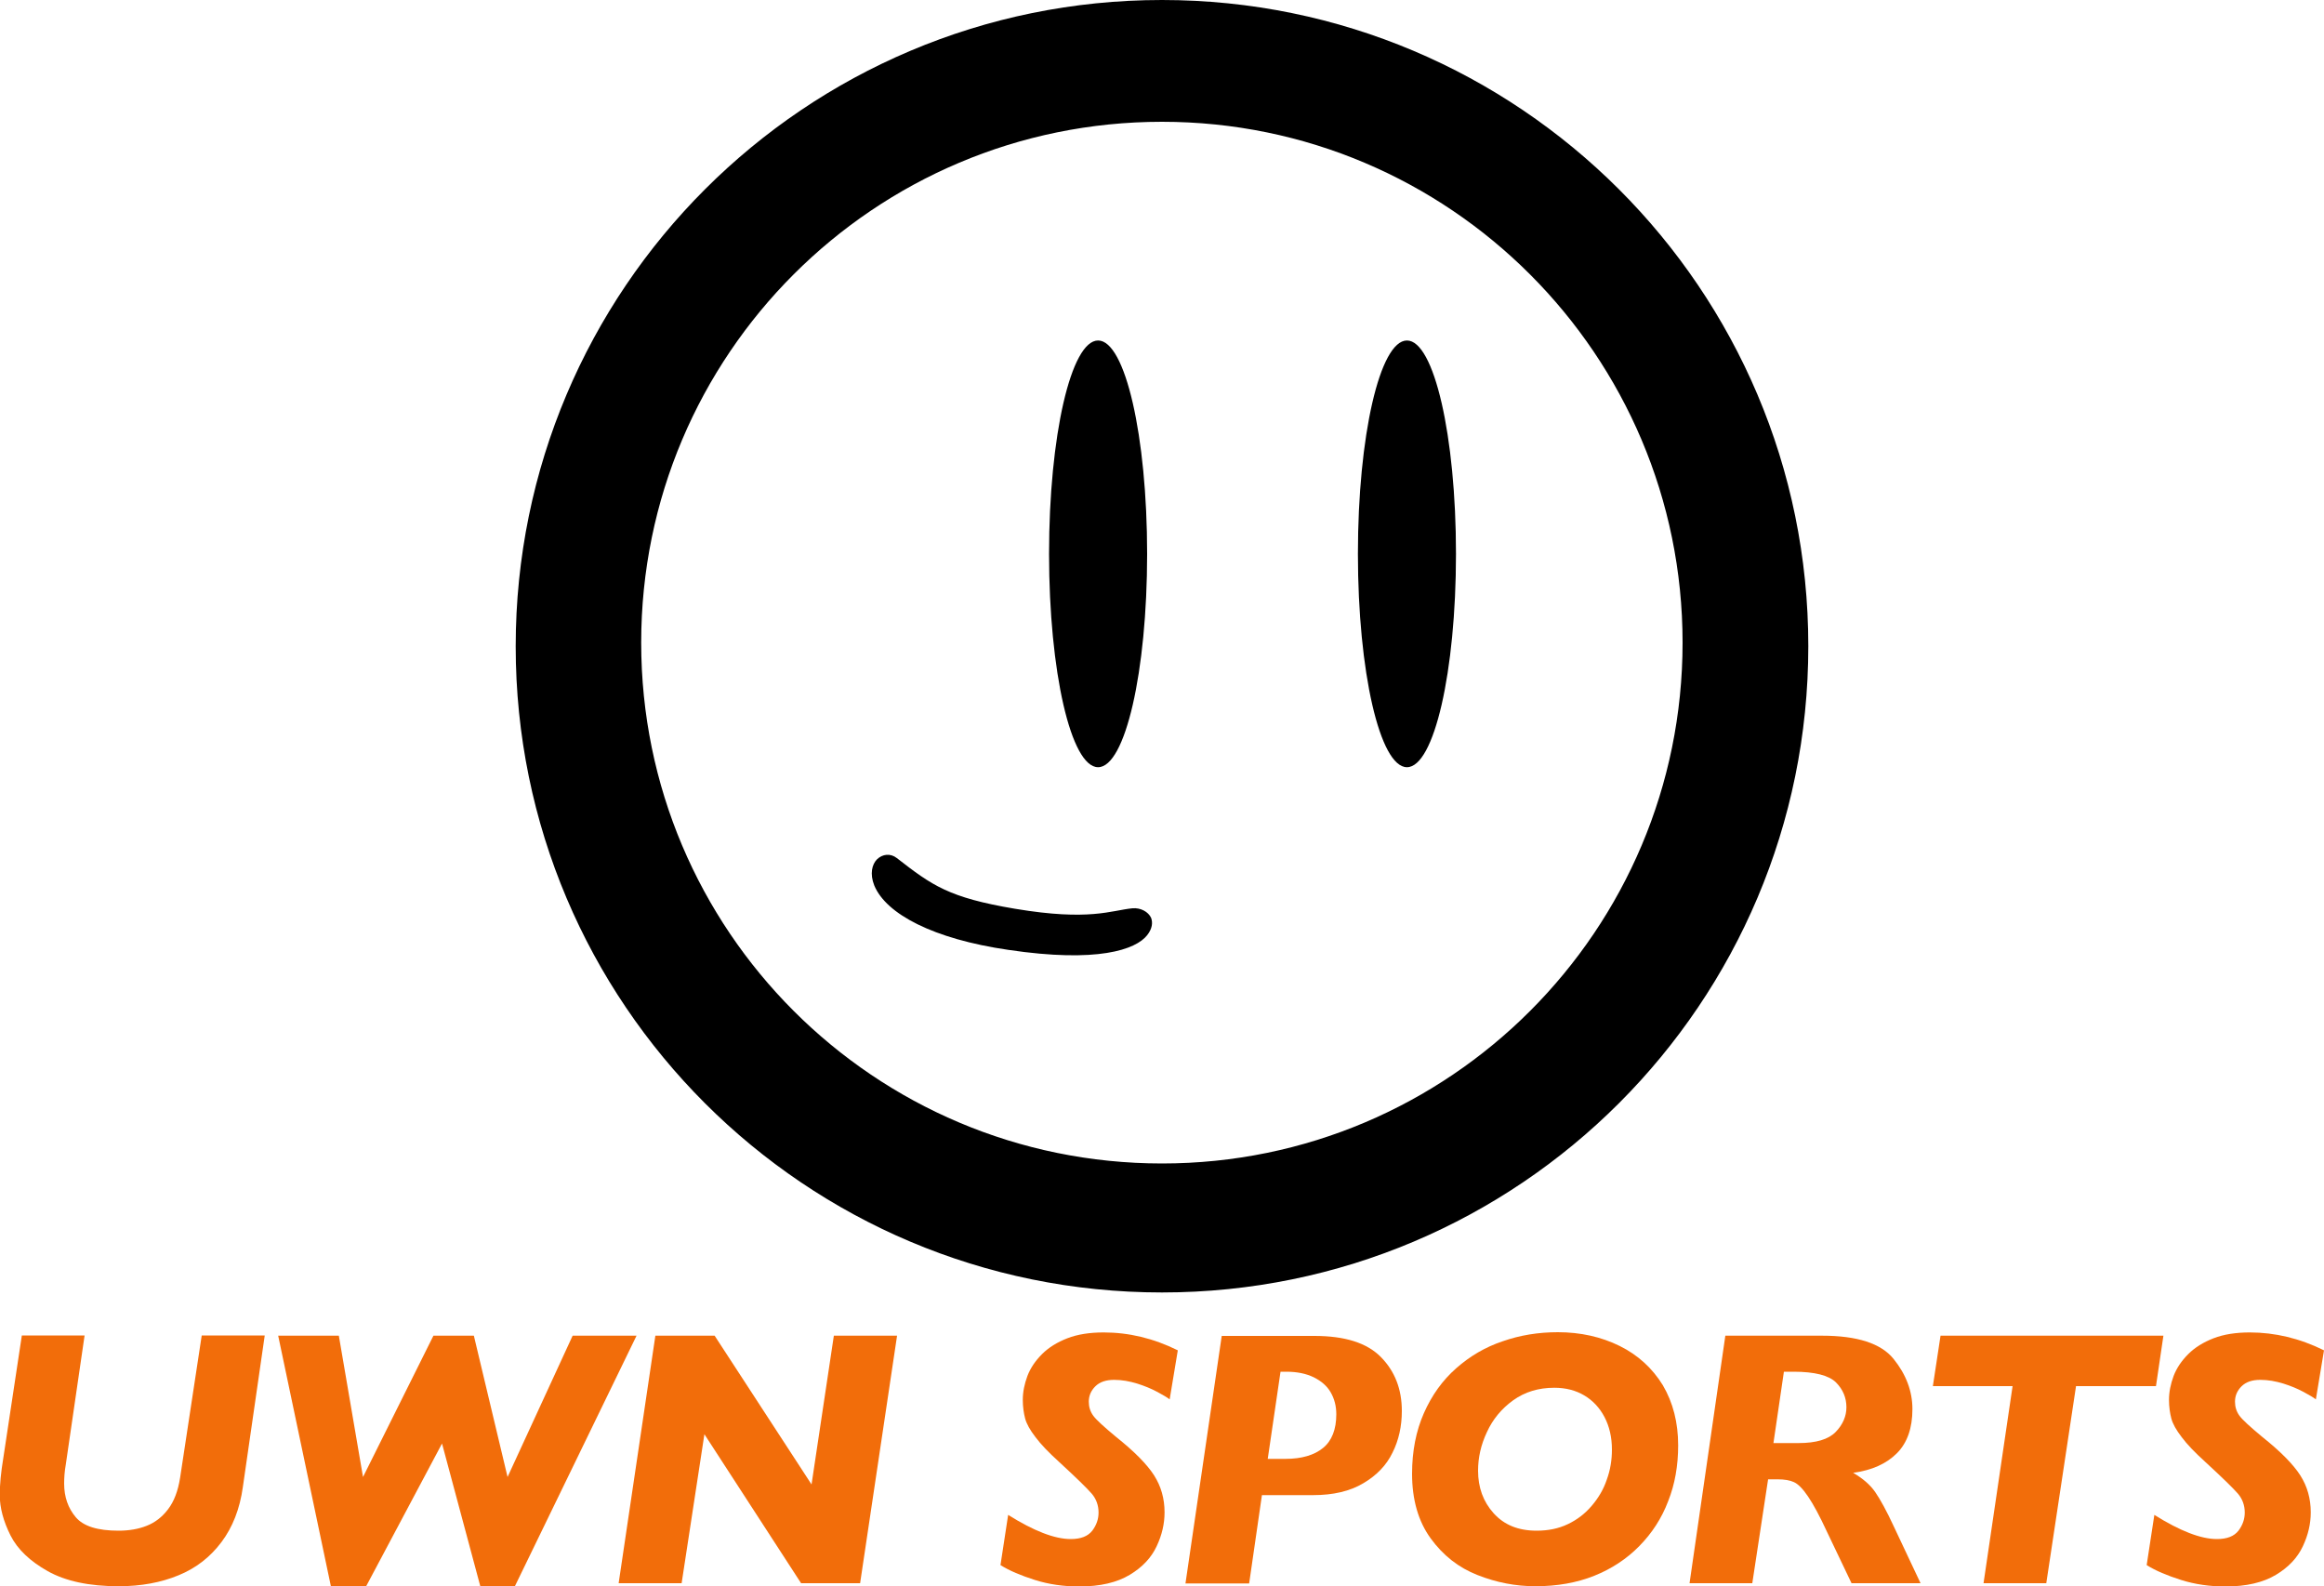 <?xml version="1.0" encoding="utf-8"?>
<!-- Generator: Adobe Illustrator 26.0.3, SVG Export Plug-In . SVG Version: 6.00 Build 0)  -->
<svg version="1.1" id="Layer_1" xmlns="http://www.w3.org/2000/svg" xmlns:xlink="http://www.w3.org/1999/xlink" x="0px" y="0px"
	 viewBox="0 0 1000 682.6" style="enable-background:new 0 0 1000 682.6;" xml:space="preserve">
<style type="text/css">
	.st0{fill:#F26D0A;}
</style>
<g>
	<path class="st0" d="M113.9,574.7l-9.4,65.1c-1.3,9.4-4.4,17.3-9.2,23.7c-4.8,6.4-10.9,11.2-18.5,14.3c-7.5,3.1-16.1,4.7-25.7,4.7
		c-12.8,0-22.9-2.2-30.6-6.5c-7.6-4.3-13-9.4-16-15.4c-3-6-4.6-11.8-4.6-17.3c0-4.6,0.5-9.8,1.5-15.8l8-52.9h27l-8.1,55.6
		c-0.5,2.8-0.7,5.5-0.7,8.1c0,5.8,1.7,10.6,5,14.5c3.3,3.9,9.4,5.8,18.4,5.8c4.5,0,8.6-0.7,12.1-2.1c3.6-1.4,6.7-3.8,9.2-7.1
		c2.6-3.4,4.3-7.9,5.2-13.6l9.3-61.2H113.9z"/>
	<path class="st0" d="M273.9,574.7l-52.4,107.9h-14.8l-16.5-61.5l-32.7,61.5h-15.1l-22.7-107.9h26.1l10.4,60.8l30.3-60.8h17.4
		l14.5,60.8l28-60.8H273.9z"/>
	<path class="st0" d="M386,574.7l-15.9,106.5h-25.4l-41.6-64.1l-9.8,64.1h-27.1L282,574.7h25.5l41.7,64l9.6-64H386z"/>
	<path class="st0" d="M506.8,581l-3.5,21.1c-1-0.8-2.7-1.8-5.3-3.2c-2.6-1.4-5.5-2.6-8.7-3.6c-3.3-1-6.5-1.6-9.9-1.6
		c-3.5,0-6.2,0.9-8.1,2.8c-1.9,1.9-2.8,4.1-2.8,6.6c0,2.2,0.6,4.2,1.9,6c1.3,1.8,4.6,4.8,9.9,9.2c7.9,6.3,13.3,11.8,16.3,16.5
		c3,4.7,4.5,10,4.5,15.9c0,4.9-1.1,9.7-3.4,14.6c-2.3,4.9-6.1,9-11.6,12.3c-5.5,3.3-12.7,5-21.7,5c-6.7,0-13.1-0.9-19.1-2.8
		c-6-1.9-11-4-14.8-6.4l3.3-21.6c11,6.9,20,10.4,26.9,10.4c4.4,0,7.4-1.2,9.3-3.6c1.8-2.4,2.7-5,2.7-7.8c0-3.1-1-5.9-3-8.2
		c-2-2.3-6.6-6.8-14-13.6c-4.4-4-7.8-7.5-10.1-10.6c-2.4-3.1-3.9-5.8-4.5-8.1c-0.6-2.3-1-5-1-8c0-3.4,0.7-6.8,2-10.3
		c1.3-3.4,3.4-6.5,6.3-9.4c2.8-2.8,6.5-5.1,10.9-6.8c4.4-1.7,9.6-2.5,15.6-2.5C485.7,573.3,496.3,575.8,506.8,581z"/>
	<path class="st0" d="M603.2,607.1c0,6.5-1.3,12.5-4,17.9c-2.6,5.4-6.8,9.8-12.6,13.2c-5.7,3.4-12.9,5.1-21.6,5.1h-22l-5.5,38h-27.4
		l15.6-106.5h39.9c13.1,0,22.6,3,28.6,9.1S603.2,597.7,603.2,607.1z M575,608.5c0-3.5-0.8-6.6-2.4-9.4c-1.6-2.8-4.1-4.9-7.3-6.5
		c-3.3-1.6-7.2-2.4-11.8-2.4H551l-5.5,37.5h7.6c7,0,12.4-1.6,16.2-4.7C573.1,619.9,575,615,575,608.5z"/>
	<path class="st0" d="M722.1,621.9c0,8.7-1.4,16.7-4.3,24c-2.8,7.4-7,13.8-12.4,19.3c-5.4,5.5-11.9,9.8-19.4,12.8
		c-7.5,3-16,4.5-25.3,4.5c-8.5,0-16.8-1.6-24.9-4.8c-8.2-3.2-14.9-8.5-20.2-15.8c-5.3-7.3-8-16.6-8-27.8c0-9.7,1.7-18.4,5.1-26.1
		c3.4-7.7,8-14.1,13.9-19.3c5.9-5.2,12.5-9.1,20-11.6c7.4-2.6,15.3-3.9,23.7-3.9c9.8,0,18.7,2,26.6,5.9c7.9,3.9,14.1,9.6,18.6,16.9
		C719.9,603.5,722.1,612.1,722.1,621.9z M693.6,623.7c0-5.3-1.1-10-3.2-14c-2.1-4-5-7.1-8.7-9.3c-3.7-2.2-8-3.3-12.9-3.3
		c-6.8,0-12.7,1.8-17.7,5.4c-5,3.6-8.8,8.2-11.3,13.7c-2.6,5.5-3.8,11-3.8,16.6c0,7.2,2.2,13.3,6.7,18.3c4.5,5,10.6,7.5,18.5,7.5
		c5,0,9.4-0.9,13.4-2.8c4-1.9,7.4-4.5,10.3-7.9c2.9-3.4,5.1-7.1,6.5-11.3C692.9,632.5,693.6,628.2,693.6,623.7z"/>
	<path class="st0" d="M826.4,681.2h-29.7L786.1,659c-3.1-6.7-5.8-11.7-8.1-15.1c-2.3-3.4-4.3-5.4-6.1-6.2c-1.7-0.8-4.1-1.2-7-1.2
		h-4.1l-6.8,44.7h-27l15.4-106.5h41.6c15.1,0,25.4,3.3,30.8,10c5.4,6.7,8.1,13.9,8.1,21.6c0,8.1-2.2,14.5-6.7,19
		c-4.5,4.5-10.7,7.3-18.8,8.4c4.1,2.4,7.3,5.1,9.5,8.3c2.2,3.2,4.9,8.1,8,14.8L826.4,681.2z M794.5,605.5c0-4.1-1.5-7.7-4.5-10.7
		c-3-3-9.1-4.6-18.2-4.6h-4.2l-4.5,30.7h10.8c7.6,0,12.9-1.6,16-4.8C792.9,613,794.5,609.4,794.5,605.5z"/>
	<path class="st0" d="M930.9,574.7l-3.2,21.7h-34.4l-12.8,84.8h-27l12.5-84.8h-34.3l3.3-21.7H930.9z"/>
	<path class="st0" d="M1000,581l-3.5,21.1c-1-0.8-2.7-1.8-5.3-3.2c-2.6-1.4-5.5-2.6-8.7-3.6c-3.3-1-6.5-1.6-9.9-1.6
		c-3.5,0-6.2,0.9-8.1,2.8c-1.9,1.9-2.8,4.1-2.8,6.6c0,2.2,0.6,4.2,1.9,6c1.3,1.8,4.6,4.8,9.9,9.2c7.9,6.3,13.3,11.8,16.3,16.5
		c3,4.7,4.5,10,4.5,15.9c0,4.9-1.1,9.7-3.4,14.6c-2.3,4.9-6.1,9-11.6,12.3c-5.5,3.3-12.7,5-21.7,5c-6.7,0-13.1-0.9-19.1-2.8
		c-6-1.9-11-4-14.8-6.4l3.3-21.6c11,6.9,20,10.4,26.9,10.4c4.4,0,7.4-1.2,9.3-3.6c1.8-2.4,2.7-5,2.7-7.8c0-3.1-1-5.9-3-8.2
		c-2-2.3-6.6-6.8-14-13.6c-4.4-4-7.8-7.5-10.1-10.6c-2.4-3.1-3.9-5.8-4.5-8.1c-0.6-2.3-1-5-1-8c0-3.4,0.7-6.8,2-10.3
		c1.3-3.4,3.4-6.5,6.3-9.4c2.8-2.8,6.5-5.1,10.9-6.8c4.4-1.7,9.6-2.5,15.6-2.5C978.8,573.3,989.5,575.8,1000,581z"/>
</g>
<g>
	<path d="M500,0C346.4,0,221.9,124.5,221.9,278.1S346.4,556.1,500,556.1s278.1-124.5,278.1-278.1S653.4,0,500,0z M500,500.6
		c-123.8,0-224.1-100.3-224.1-224.1S376.2,52.4,500,52.4c123.6,0,224,100.4,224,224.1S623.8,500.6,500,500.6z"/>
	<g>
		<g>
			<ellipse cx="472.5" cy="238.3" rx="21.1" ry="91.8"/>
			<ellipse cx="605.4" cy="238.3" rx="21.1" ry="91.8"/>
			<path d="M487.3,390.8c-9.2,0.9-18.4,5.6-50.6,0.2c-28.5-4.8-35.6-10-50.8-21.8c-2.8-2.2-6.2-1.7-8.5,0.5
				c-2.2,2.2-3.2,6.3-1.2,11.3c5.1,12.3,25.4,23,57.7,27.7c38.4,5.7,54.8-0.1,59.7-6.3c2.2-2.8,2.5-5.4,1.7-7.5
				C494.1,392.3,490.8,390.5,487.3,390.8z"/>
		</g>
	</g>
</g>
<g>
</g>
<g>
</g>
<g>
</g>
<g>
</g>
<g>
</g>
</svg>
